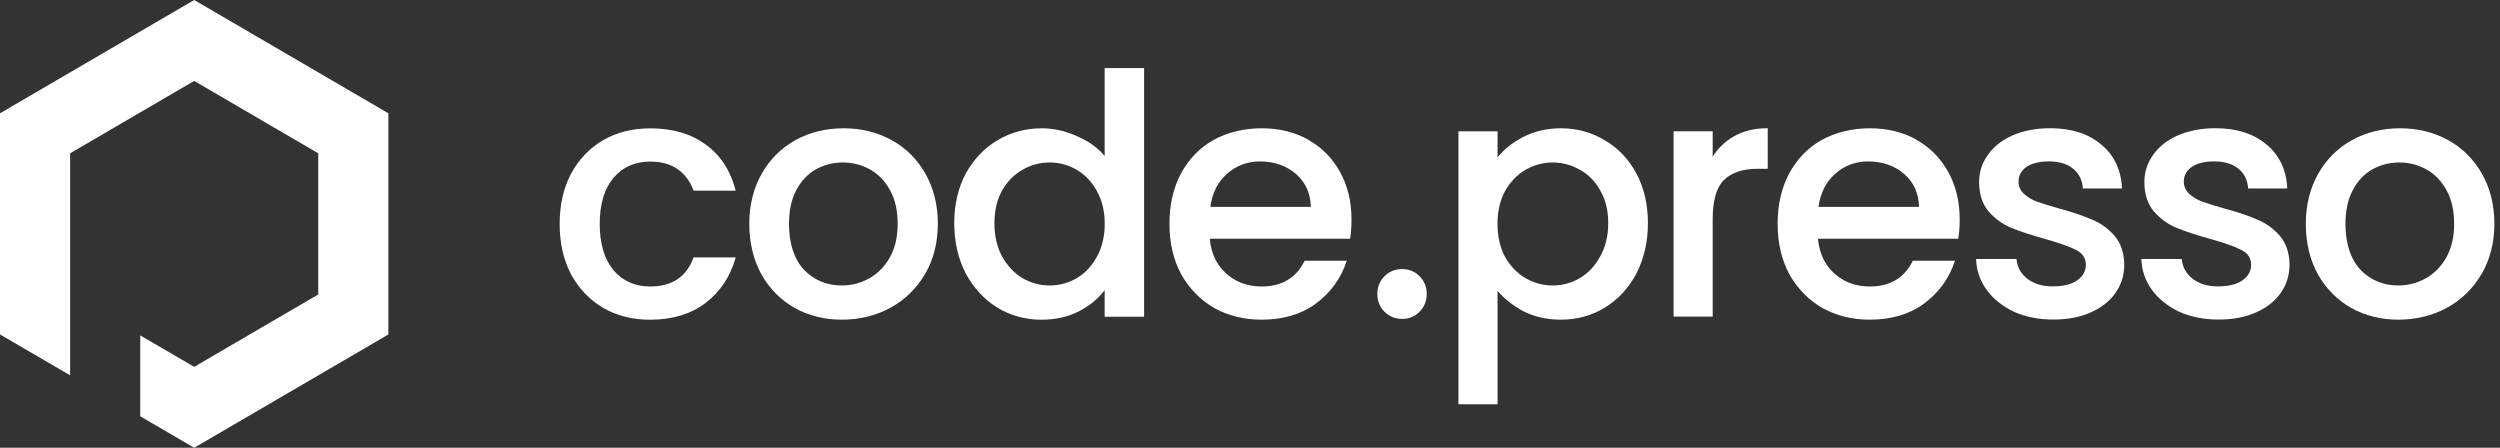 <svg width="134" height="24" viewBox="0 0 134 24" fill="none" xmlns="http://www.w3.org/2000/svg">
<rect x="0" y="0" width="134" height="24" fill="#333333" stroke="none"/>
<path d="M133.03 9.31C132.589 8.533 131.977 7.925 131.213 7.506C130.449 7.087 129.584 6.876 128.644 6.876C127.704 6.876 126.836 7.087 126.075 7.506C125.31 7.925 124.699 8.533 124.258 9.31C123.817 10.088 123.592 10.99 123.592 11.996C123.592 13.002 123.808 13.922 124.238 14.7C124.667 15.466 125.267 16.073 126.02 16.504C126.772 16.923 127.626 17.134 128.554 17.134C129.483 17.134 130.368 16.923 131.144 16.504C131.931 16.073 132.56 15.46 133.015 14.682C133.468 13.905 133.699 13 133.699 11.996C133.699 10.993 133.474 10.088 133.033 9.31H133.03ZM131.118 13.809C130.835 14.303 130.46 14.679 130.002 14.928C129.555 15.177 129.068 15.301 128.549 15.301C127.738 15.301 127.055 15.015 126.513 14.451C125.985 13.873 125.717 13.049 125.717 11.996C125.717 11.288 125.85 10.684 126.106 10.198C126.366 9.704 126.715 9.328 127.15 9.082C127.597 8.833 128.084 8.709 128.603 8.709C129.122 8.709 129.61 8.833 130.057 9.082C130.504 9.328 130.867 9.706 131.135 10.201C131.406 10.684 131.542 11.288 131.542 11.996C131.542 12.705 131.398 13.315 131.115 13.809H131.118Z" fill="white"/>
<path d="M120.989 11.771C120.536 11.568 119.945 11.369 119.232 11.178C118.702 11.025 118.292 10.898 118.018 10.802C117.75 10.695 117.517 10.554 117.329 10.377C117.145 10.204 117.052 9.987 117.052 9.735C117.052 9.412 117.194 9.148 117.471 8.952C117.75 8.752 118.16 8.651 118.687 8.651C119.215 8.651 119.659 8.781 119.974 9.039C120.288 9.296 120.464 9.643 120.498 10.076V10.102H122.595V10.074C122.546 9.091 122.168 8.304 121.476 7.74C120.795 7.165 119.878 6.873 118.757 6.873C118.007 6.873 117.329 7 116.744 7.252C116.17 7.503 115.72 7.856 115.409 8.301C115.097 8.735 114.939 9.224 114.939 9.753C114.939 10.403 115.109 10.932 115.446 11.331C115.792 11.727 116.205 12.025 116.672 12.216C117.136 12.407 117.745 12.606 118.48 12.809C119.238 13.023 119.795 13.219 120.138 13.399C120.487 13.575 120.66 13.835 120.66 14.197C120.66 14.532 120.501 14.812 120.19 15.032C119.887 15.243 119.446 15.35 118.884 15.35C118.321 15.35 117.886 15.214 117.525 14.945C117.176 14.665 116.98 14.315 116.946 13.907V13.881H114.777V13.91C114.803 14.512 114.996 15.064 115.357 15.558C115.717 16.038 116.208 16.428 116.816 16.715C117.436 16.989 118.145 17.128 118.918 17.128C119.691 17.128 120.351 17.001 120.914 16.749C121.487 16.498 121.937 16.145 122.249 15.7C122.56 15.255 122.719 14.743 122.719 14.176C122.707 13.54 122.531 13.02 122.194 12.635C121.859 12.251 121.453 11.959 120.986 11.768L120.989 11.771Z" fill="white"/>
<path d="M112.13 11.771C111.677 11.568 111.086 11.369 110.374 11.178C109.838 11.022 109.431 10.898 109.16 10.802C108.889 10.695 108.658 10.554 108.471 10.377C108.286 10.204 108.194 9.99 108.194 9.735C108.194 9.412 108.335 9.148 108.612 8.952C108.892 8.752 109.301 8.651 109.829 8.651C110.357 8.651 110.801 8.781 111.115 9.039C111.429 9.296 111.605 9.643 111.64 10.076V10.102H113.736V10.074C113.687 9.091 113.31 8.304 112.617 7.74C111.937 7.165 111.02 6.873 109.898 6.873C109.146 6.873 108.468 7 107.886 7.252C107.312 7.503 106.862 7.856 106.55 8.301C106.239 8.735 106.08 9.224 106.08 9.753C106.08 10.403 106.251 10.932 106.588 11.331C106.934 11.727 107.346 12.025 107.813 12.216C108.278 12.407 108.889 12.606 109.621 12.809C110.377 13.023 110.936 13.219 111.279 13.399C111.628 13.575 111.801 13.835 111.801 14.197C111.801 14.532 111.643 14.812 111.331 15.032C111.029 15.243 110.587 15.35 110.025 15.35C109.463 15.35 109.027 15.214 108.667 14.945C108.318 14.665 108.122 14.315 108.087 13.907V13.881H105.919V13.91C105.945 14.512 106.138 15.064 106.499 15.558C106.859 16.038 107.349 16.426 107.958 16.715C108.578 16.989 109.287 17.128 110.06 17.128C110.833 17.128 111.493 17.001 112.055 16.749C112.629 16.498 113.079 16.145 113.39 15.7C113.702 15.255 113.86 14.743 113.86 14.176C113.849 13.537 113.67 13.02 113.335 12.635C113.001 12.251 112.594 11.959 112.127 11.768L112.13 11.771Z" fill="white"/>
<path d="M102.727 7.489C101.997 7.081 101.158 6.876 100.227 6.876C99.295 6.876 98.39 7.087 97.637 7.506C96.896 7.925 96.311 8.533 95.893 9.31C95.486 10.077 95.281 10.979 95.281 11.996C95.281 13.014 95.492 13.922 95.91 14.7C96.34 15.466 96.931 16.073 97.672 16.504C98.424 16.923 99.284 17.134 100.224 17.134C101.38 17.134 102.36 16.842 103.136 16.267C103.923 15.68 104.474 14.922 104.774 14.011L104.785 13.974H102.528L102.519 13.991C102.075 14.896 101.302 15.356 100.221 15.356C99.468 15.356 98.825 15.116 98.309 14.648C97.799 14.182 97.51 13.56 97.444 12.797H104.964V12.774C105.016 12.476 105.039 12.138 105.039 11.765C105.039 10.808 104.835 9.952 104.428 9.224C104.021 8.481 103.448 7.899 102.718 7.492L102.727 7.489ZM97.473 11.088C97.571 10.348 97.868 9.759 98.352 9.328C98.845 8.88 99.445 8.654 100.137 8.654C100.901 8.654 101.55 8.88 102.066 9.328C102.574 9.767 102.842 10.36 102.859 11.088H97.47H97.473Z" fill="white"/>
<path d="M92.937 7.31C92.475 7.57 92.092 7.934 91.8 8.397V7.035H89.704V16.969H91.8V11.742C91.8 10.75 92.002 10.045 92.4 9.649C92.81 9.25 93.415 9.047 94.203 9.047H94.75V6.873H94.722C94.041 6.873 93.441 7.021 92.937 7.307V7.31Z" fill="white"/>
<path d="M86.028 7.527C85.324 7.096 84.531 6.876 83.672 6.876C82.919 6.876 82.236 7.035 81.639 7.344C81.071 7.639 80.609 8.006 80.269 8.434V7.038H78.173V21.67H80.269V15.59C80.632 16.018 81.1 16.385 81.656 16.683C82.242 16.984 82.919 17.134 83.672 17.134C84.531 17.134 85.324 16.914 86.028 16.483C86.743 16.041 87.314 15.422 87.718 14.645C88.124 13.855 88.329 12.95 88.329 11.962C88.329 10.973 88.124 10.079 87.718 9.313C87.311 8.547 86.743 7.946 86.028 7.527ZM85.771 13.74C85.5 14.246 85.131 14.642 84.672 14.911C84.225 15.171 83.738 15.301 83.222 15.301C82.706 15.301 82.227 15.168 81.772 14.911C81.325 14.653 80.956 14.269 80.673 13.774C80.402 13.268 80.266 12.67 80.266 11.996C80.266 11.323 80.405 10.73 80.673 10.236C80.956 9.741 81.325 9.357 81.772 9.099C82.23 8.839 82.717 8.709 83.225 8.709C83.732 8.709 84.231 8.839 84.678 9.099C85.137 9.345 85.506 9.721 85.777 10.218C86.059 10.701 86.201 11.288 86.201 11.962C86.201 12.635 86.056 13.234 85.774 13.74H85.771Z" fill="white"/>
<path d="M75.157 14.422C74.782 14.422 74.463 14.552 74.209 14.806C73.955 15.061 73.825 15.382 73.825 15.758C73.825 16.134 73.955 16.454 74.209 16.709C74.463 16.963 74.782 17.093 75.157 17.093C75.532 17.093 75.835 16.963 76.089 16.709C76.343 16.454 76.472 16.134 76.472 15.758C76.472 15.382 76.343 15.061 76.089 14.806C75.835 14.552 75.521 14.422 75.157 14.422Z" fill="white"/>
<path d="M70.128 7.489C69.398 7.081 68.559 6.876 67.628 6.876C66.697 6.876 65.791 7.087 65.038 7.506C64.297 7.925 63.712 8.533 63.294 9.31C62.887 10.077 62.683 10.979 62.683 11.996C62.683 13.014 62.893 13.922 63.311 14.7C63.741 15.466 64.335 16.073 65.073 16.504C65.826 16.923 66.685 17.134 67.625 17.134C68.781 17.134 69.762 16.842 70.537 16.267C71.325 15.68 71.875 14.922 72.175 14.011L72.187 13.974H69.929L69.92 13.991C69.476 14.896 68.701 15.356 67.622 15.356C66.87 15.356 66.227 15.116 65.71 14.648C65.2 14.182 64.909 13.56 64.845 12.797H72.366V12.774C72.418 12.473 72.441 12.135 72.441 11.765C72.441 10.808 72.236 9.952 71.829 9.224C71.423 8.481 70.849 7.899 70.119 7.492L70.128 7.489ZM64.874 11.088C64.972 10.351 65.269 9.759 65.754 9.328C66.247 8.88 66.847 8.654 67.539 8.654C68.303 8.654 68.951 8.88 69.468 9.328C69.975 9.767 70.243 10.36 70.261 11.088H64.871H64.874Z" fill="white"/>
<path d="M59.213 8.365C58.847 7.926 58.356 7.57 57.751 7.31C57.131 7.023 56.488 6.876 55.845 6.876C54.974 6.876 54.169 7.096 53.451 7.527C52.748 7.946 52.177 8.547 51.759 9.313C51.352 10.079 51.148 10.97 51.148 11.962C51.148 12.953 51.352 13.855 51.759 14.648C52.177 15.425 52.745 16.044 53.449 16.486C54.164 16.917 54.962 17.137 55.825 17.137C56.589 17.137 57.272 16.978 57.858 16.669C58.426 16.374 58.878 15.998 59.21 15.55V16.978H61.324V3.649H59.21V8.365H59.213ZM58.786 13.774C58.515 14.269 58.152 14.65 57.708 14.911C57.261 15.171 56.773 15.301 56.257 15.301C55.741 15.301 55.265 15.168 54.807 14.911C54.36 14.639 53.991 14.246 53.708 13.74C53.437 13.234 53.301 12.635 53.301 11.962C53.301 11.288 53.44 10.701 53.708 10.218C53.991 9.724 54.36 9.348 54.807 9.099C55.254 8.839 55.741 8.709 56.257 8.709C56.773 8.709 57.264 8.839 57.708 9.099C58.154 9.36 58.518 9.741 58.789 10.236C59.072 10.73 59.213 11.323 59.213 11.996C59.213 12.67 59.069 13.268 58.786 13.774Z" fill="white"/>
<path d="M47.783 7.506C47.019 7.087 46.154 6.876 45.214 6.876C44.274 6.876 43.406 7.087 42.645 7.506C41.881 7.925 41.269 8.533 40.828 9.31C40.387 10.088 40.162 10.99 40.162 11.996C40.162 13.002 40.381 13.922 40.808 14.7C41.238 15.466 41.837 16.073 42.59 16.504C43.343 16.923 44.193 17.134 45.125 17.134C46.056 17.134 46.938 16.923 47.714 16.504C48.501 16.073 49.13 15.46 49.586 14.682C50.038 13.905 50.269 13 50.269 11.996C50.269 10.993 50.044 10.088 49.603 9.31C49.162 8.533 48.55 7.925 47.786 7.506H47.783ZM47.691 13.809C47.408 14.303 47.034 14.679 46.575 14.928C46.128 15.177 45.641 15.301 45.122 15.301C44.312 15.301 43.625 15.015 43.086 14.451C42.558 13.873 42.29 13.049 42.29 11.996C42.29 11.288 42.42 10.684 42.679 10.198C42.939 9.704 43.288 9.328 43.723 9.082C44.17 8.833 44.658 8.709 45.177 8.709C45.696 8.709 46.183 8.833 46.63 9.082C47.077 9.328 47.44 9.706 47.708 10.201C47.98 10.684 48.115 11.288 48.115 11.996C48.115 12.705 47.971 13.315 47.688 13.809H47.691Z" fill="white"/>
<path d="M37.169 13.815C36.794 14.838 36.015 15.356 34.853 15.356C34.031 15.356 33.365 15.058 32.872 14.471C32.39 13.881 32.145 13.049 32.145 11.999C32.145 10.95 32.39 10.123 32.872 9.545C33.365 8.958 34.031 8.66 34.853 8.66C35.441 8.66 35.934 8.796 36.321 9.068C36.707 9.336 36.993 9.718 37.169 10.201L37.174 10.221H39.432L39.423 10.184C39.15 9.131 38.61 8.31 37.82 7.746C37.044 7.171 36.047 6.879 34.853 6.879C33.91 6.879 33.062 7.09 32.336 7.509C31.609 7.928 31.026 8.536 30.608 9.313C30.202 10.079 29.997 10.982 29.997 11.999C29.997 13.017 30.202 13.925 30.608 14.703C31.026 15.469 31.606 16.076 32.336 16.507C33.065 16.926 33.91 17.137 34.853 17.137C36.021 17.137 37.013 16.839 37.803 16.252C38.59 15.654 39.135 14.841 39.423 13.835L39.435 13.798H37.177L37.171 13.818L37.169 13.815Z" fill="white"/>
<path d="M10.408 0L0 6.072V17.926L3.759 20.117V8.217L10.408 4.337L17.058 8.217V15.783L10.408 19.663L7.517 17.978V22.314L10.408 24L20.817 17.928V6.072L10.408 0Z" fill="white"/>
</svg>
